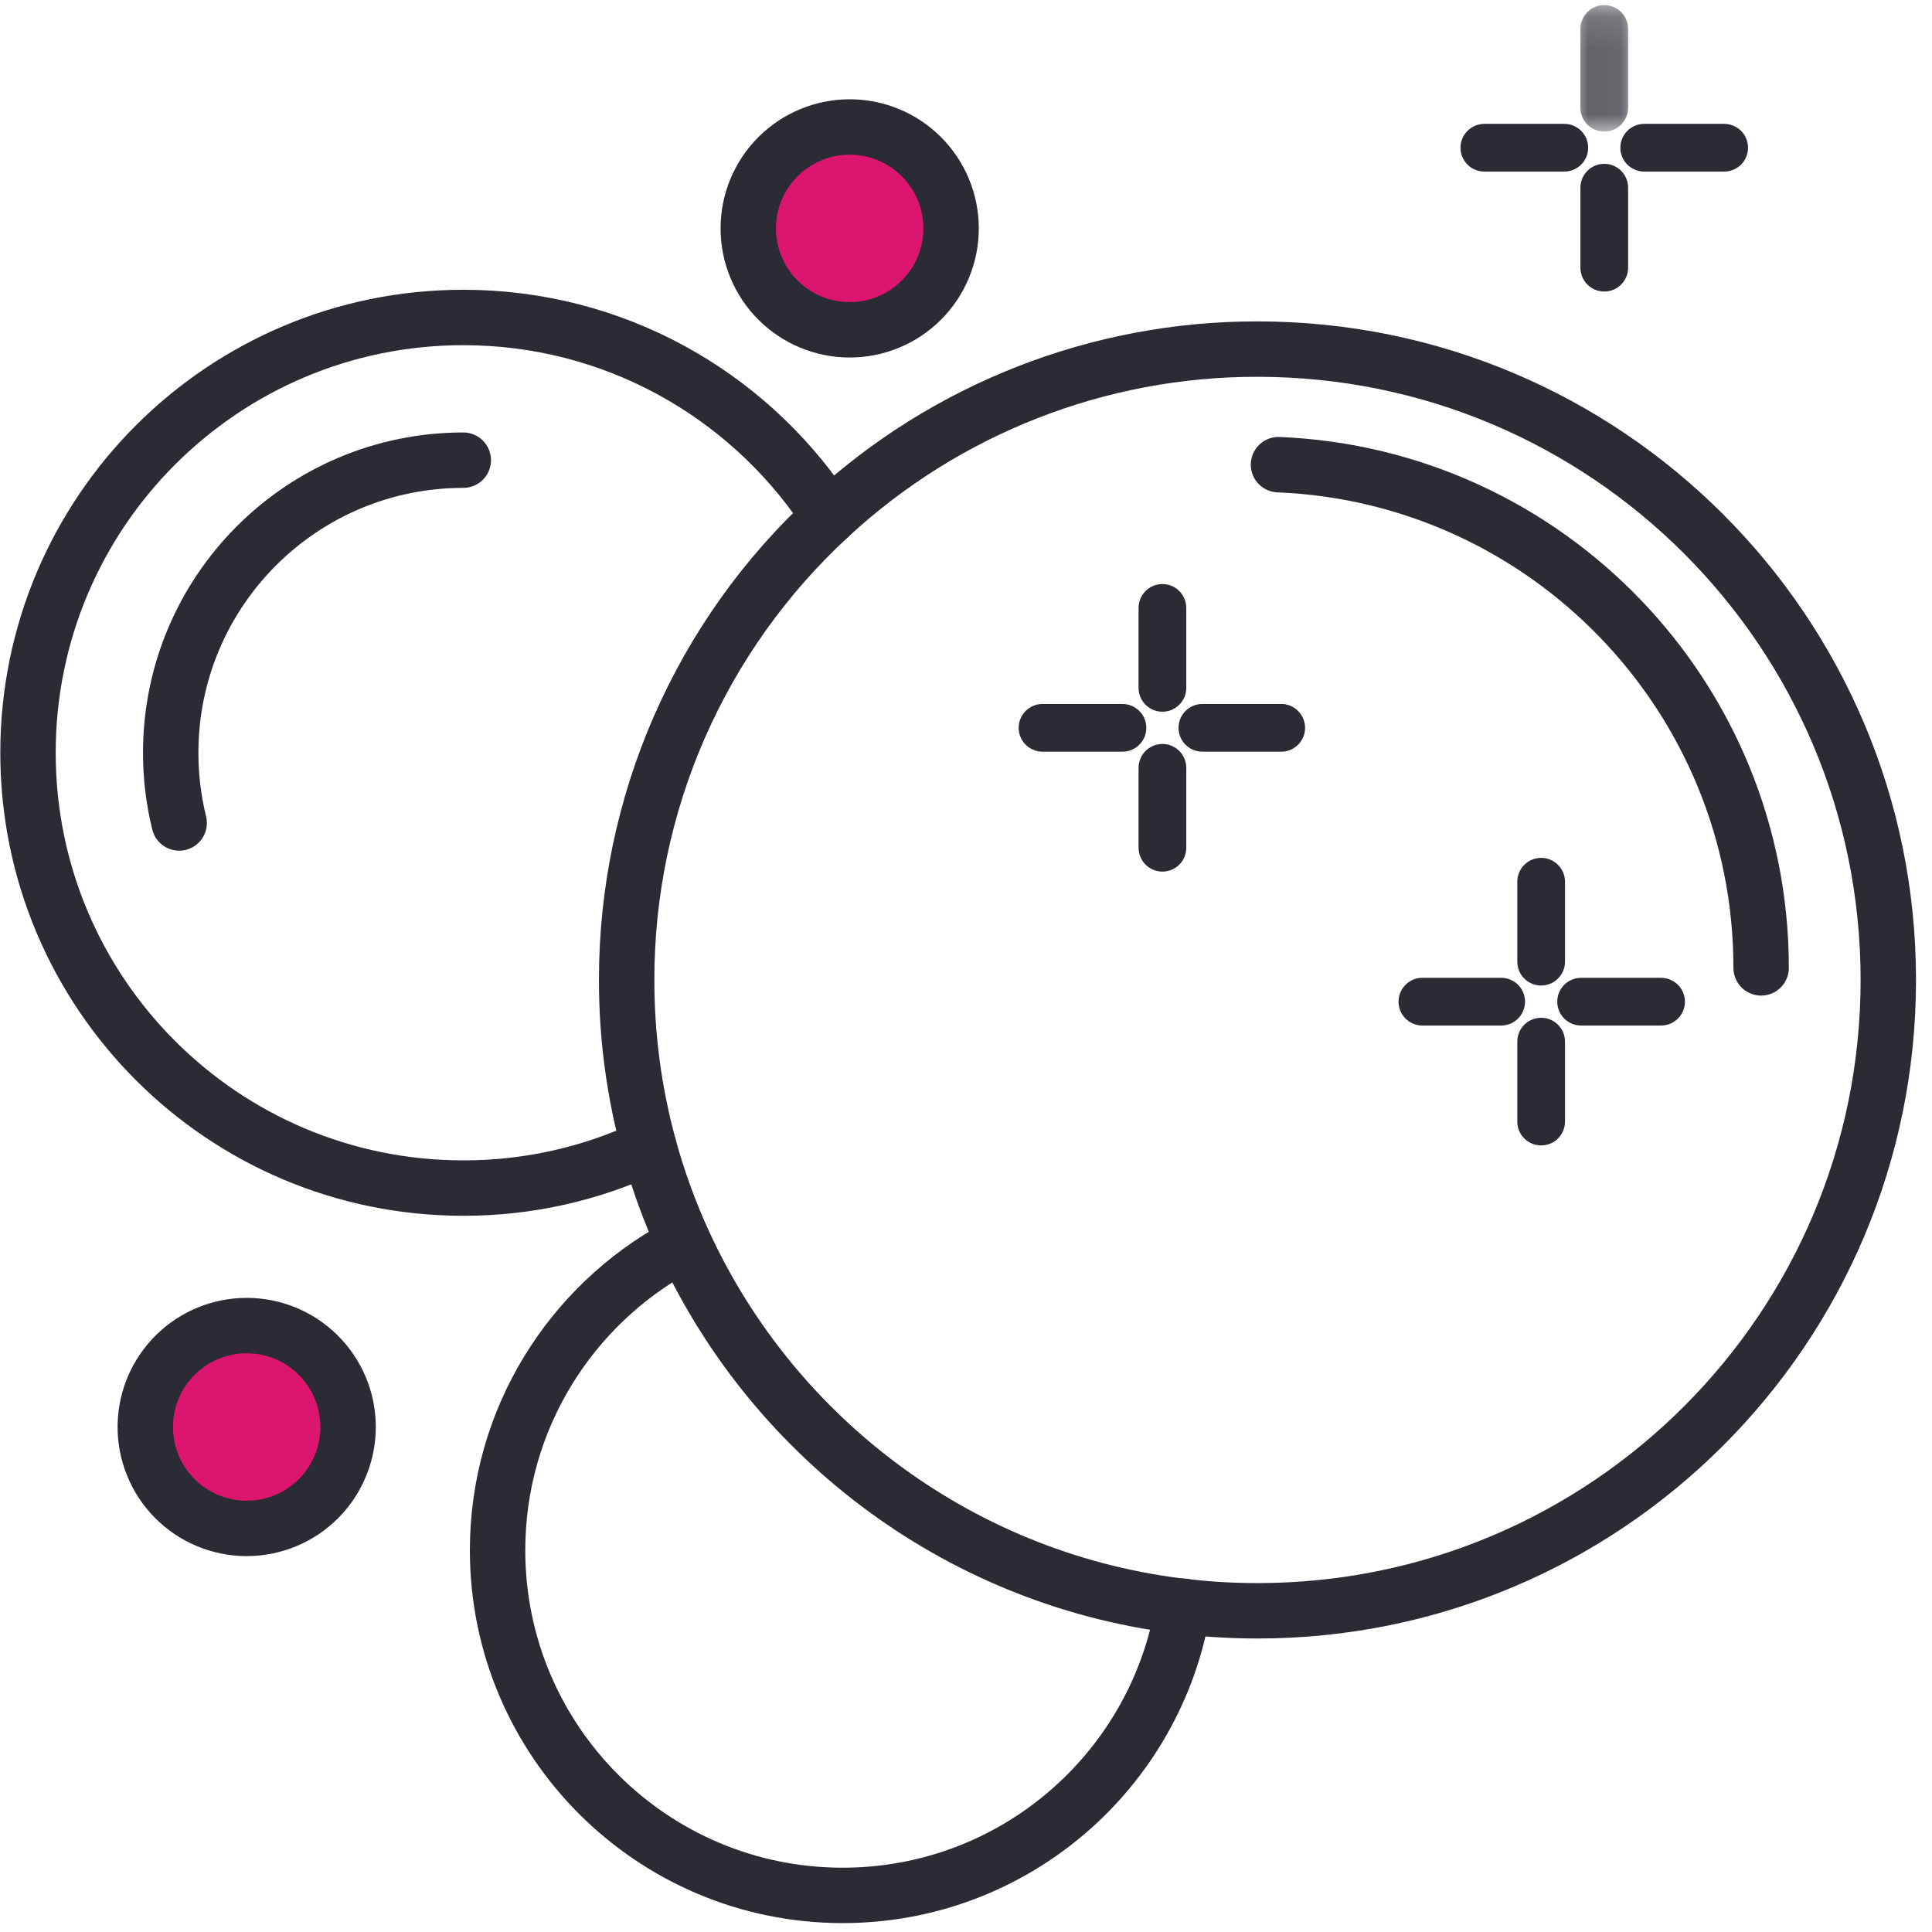 <svg xmlns="http://www.w3.org/2000/svg" width="59" height="59" viewBox="0 0 59 59" fill="none"><path d="M19.816 35.017C18.044 35.853 16.108 36.285 14.149 36.282C6.806 36.282 0.855 30.331 0.855 22.989C0.855 15.647 6.806 9.695 14.149 9.695C18.737 9.695 22.783 12.021 25.172 15.556M36.135 49.052C35.318 54.06 30.973 57.882 25.733 57.882C19.913 57.882 15.195 53.163 15.195 47.343C15.195 43.341 17.426 39.861 20.71 38.076" stroke="#2B2B34" stroke-width="1.692" stroke-linecap="round" stroke-linejoin="round"></path><path d="M25.321 15.783C23.369 17.585 21.811 19.772 20.746 22.206C19.682 24.64 19.134 27.269 19.137 29.926C19.135 31.646 19.364 33.358 19.816 35.017C20.094 36.032 20.454 37.023 20.895 37.979C23.662 43.984 29.427 48.323 36.272 49.075" stroke="#2B2B34" stroke-width="1.692" stroke-linecap="round" stroke-linejoin="round"></path><path d="M25.321 15.782C28.878 12.484 33.551 10.654 38.401 10.661C49.041 10.661 57.666 19.286 57.666 29.926C57.666 40.566 49.041 49.191 38.401 49.191C37.682 49.191 36.972 49.151 36.272 49.075M5.472 25.132C5.299 24.431 5.212 23.711 5.213 22.989C5.213 18.053 9.213 14.053 14.148 14.053" stroke="#2B2B34" stroke-width="1.692" stroke-linecap="round" stroke-linejoin="round"></path><path fill-rule="evenodd" clip-rule="evenodd" d="M29.045 6.975C29.045 7.796 28.719 8.584 28.138 9.165C27.557 9.746 26.77 10.072 25.948 10.072C25.127 10.072 24.339 9.746 23.758 9.165C23.177 8.584 22.851 7.796 22.851 6.975C22.851 6.153 23.177 5.366 23.758 4.785C24.339 4.204 25.127 3.878 25.948 3.878C26.77 3.878 27.557 4.204 28.138 4.785C28.719 5.366 29.045 6.153 29.045 6.975Z" fill="#DC166F"></path><path fill-rule="evenodd" clip-rule="evenodd" d="M29.045 6.975C29.045 7.796 28.719 8.584 28.138 9.165C27.557 9.746 26.77 10.072 25.948 10.072C25.127 10.072 24.339 9.746 23.758 9.165C23.177 8.584 22.851 7.796 22.851 6.975C22.851 6.153 23.177 5.366 23.758 4.785C24.339 4.204 25.127 3.878 25.948 3.878C26.77 3.878 27.557 4.204 28.138 4.785C28.719 5.366 29.045 6.153 29.045 6.975Z" stroke="#2B2B34" stroke-width="1.692"></path><path d="M39.043 14.19C47.239 14.526 53.782 21.278 53.782 29.557" stroke="#2B2B34" stroke-width="1.692" stroke-linecap="round" stroke-linejoin="round"></path><mask id="mask0_3060_288" style="mask-type:luminance" maskUnits="userSpaceOnUse" x="48" y="0" width="2" height="5"><path d="M48.263 0.121H49.72V4.02H48.263V0.121Z" fill="#2B2B34"></path></mask><g mask="url(#mask0_3060_288)"><path fill-rule="evenodd" clip-rule="evenodd" d="M48.991 4.02C48.798 4.019 48.613 3.943 48.477 3.806C48.34 3.669 48.263 3.484 48.263 3.291V0.849C48.272 0.662 48.353 0.486 48.488 0.356C48.624 0.227 48.804 0.155 48.991 0.155C49.179 0.155 49.359 0.227 49.495 0.356C49.63 0.486 49.711 0.662 49.72 0.849V3.29C49.72 3.692 49.393 4.019 48.991 4.019" fill="#2B2B34"></path></g><path fill-rule="evenodd" clip-rule="evenodd" d="M48.263 8.174V5.732C48.263 5.538 48.34 5.353 48.476 5.216C48.613 5.08 48.798 5.003 48.991 5.003C49.185 5.003 49.37 5.08 49.507 5.216C49.643 5.353 49.72 5.538 49.72 5.732V8.174C49.72 8.368 49.643 8.553 49.507 8.69C49.37 8.826 49.185 8.903 48.991 8.903C48.798 8.903 48.613 8.826 48.476 8.69C48.34 8.553 48.263 8.368 48.263 8.174M49.483 4.511C49.483 4.109 49.81 3.783 50.212 3.783H52.654C52.847 3.783 53.032 3.86 53.169 3.996C53.305 4.133 53.382 4.318 53.382 4.511C53.382 4.705 53.305 4.89 53.169 5.027C53.032 5.163 52.847 5.24 52.654 5.24H50.212C50.116 5.24 50.021 5.221 49.933 5.184C49.844 5.148 49.764 5.094 49.696 5.027C49.629 4.959 49.575 4.879 49.538 4.79C49.502 4.702 49.483 4.607 49.483 4.511ZM48.5 4.511C48.5 4.913 48.173 5.24 47.771 5.24H45.33C45.137 5.24 44.951 5.163 44.815 5.027C44.678 4.89 44.601 4.705 44.601 4.511C44.601 4.318 44.678 4.133 44.815 3.996C44.951 3.86 45.137 3.783 45.33 3.783H47.771C48.173 3.783 48.5 4.109 48.5 4.511ZM35.498 21.735C35.403 21.735 35.308 21.716 35.219 21.68C35.131 21.643 35.051 21.589 34.983 21.521C34.915 21.454 34.862 21.373 34.825 21.285C34.788 21.196 34.77 21.102 34.77 21.006V18.564C34.77 18.371 34.847 18.186 34.983 18.049C35.12 17.913 35.305 17.836 35.498 17.836C35.692 17.836 35.877 17.913 36.014 18.049C36.15 18.186 36.227 18.371 36.227 18.564V21.006C36.227 21.408 35.9 21.735 35.498 21.735ZM34.77 25.889V23.448C34.77 23.255 34.847 23.069 34.983 22.933C35.12 22.796 35.305 22.719 35.498 22.719C35.692 22.719 35.877 22.796 36.014 22.933C36.15 23.069 36.227 23.255 36.227 23.448V25.889C36.227 26.082 36.15 26.267 36.014 26.404C35.877 26.541 35.692 26.617 35.498 26.617C35.305 26.617 35.12 26.541 34.983 26.404C34.847 26.267 34.77 26.082 34.77 25.889ZM35.99 22.227C35.99 21.825 36.317 21.498 36.718 21.498H39.161C39.348 21.507 39.524 21.588 39.653 21.724C39.783 21.859 39.855 22.039 39.855 22.227C39.855 22.414 39.783 22.594 39.653 22.73C39.524 22.866 39.348 22.946 39.161 22.955H36.718C36.525 22.955 36.34 22.878 36.203 22.742C36.067 22.605 35.99 22.42 35.99 22.227ZM35.007 22.227C35.007 22.63 34.68 22.955 34.278 22.955H31.837C31.644 22.955 31.458 22.878 31.322 22.742C31.185 22.605 31.108 22.42 31.108 22.227C31.108 22.034 31.185 21.848 31.322 21.712C31.458 21.575 31.644 21.498 31.837 21.498H34.278C34.68 21.498 35.007 21.825 35.007 22.227ZM47.064 30.097C46.871 30.097 46.685 30.02 46.549 29.884C46.412 29.747 46.336 29.561 46.336 29.368V26.926C46.336 26.733 46.412 26.548 46.549 26.411C46.685 26.274 46.871 26.198 47.064 26.198C47.257 26.198 47.443 26.274 47.579 26.411C47.716 26.548 47.793 26.733 47.793 26.926V29.367C47.793 29.769 47.466 30.096 47.064 30.096M46.336 34.251V31.81C46.336 31.616 46.412 31.431 46.549 31.294C46.685 31.158 46.871 31.081 47.064 31.081C47.257 31.081 47.443 31.158 47.579 31.294C47.716 31.431 47.793 31.616 47.793 31.81V34.251C47.793 34.444 47.716 34.629 47.579 34.766C47.443 34.903 47.257 34.979 47.064 34.979C46.871 34.979 46.685 34.903 46.549 34.766C46.412 34.629 46.336 34.444 46.336 34.251ZM47.556 30.589C47.556 30.187 47.882 29.861 48.284 29.861H50.726C50.919 29.861 51.105 29.938 51.242 30.074C51.378 30.211 51.455 30.396 51.455 30.589C51.455 30.783 51.378 30.968 51.242 31.105C51.105 31.241 50.919 31.318 50.726 31.318H48.284C48.091 31.318 47.906 31.241 47.769 31.105C47.633 30.968 47.556 30.783 47.556 30.589ZM46.572 30.589C46.572 30.991 46.246 31.318 45.844 31.318H43.403C43.215 31.309 43.039 31.228 42.91 31.093C42.781 30.957 42.709 30.777 42.709 30.589C42.709 30.402 42.781 30.222 42.91 30.086C43.039 29.951 43.215 29.87 43.403 29.861H45.844C46.246 29.861 46.572 30.187 46.572 30.589Z" fill="#2B2B34"></path><path fill-rule="evenodd" clip-rule="evenodd" d="M10.63 43.527C10.637 43.938 10.562 44.346 10.409 44.727C10.257 45.109 10.03 45.457 9.742 45.75C9.454 46.043 9.11 46.276 8.731 46.434C8.352 46.593 7.945 46.675 7.534 46.675C7.123 46.675 6.716 46.593 6.337 46.434C5.957 46.276 5.614 46.043 5.326 45.75C5.037 45.457 4.81 45.109 4.658 44.727C4.505 44.346 4.43 43.938 4.437 43.527C4.451 42.714 4.783 41.94 5.362 41.37C5.941 40.8 6.721 40.481 7.534 40.481C8.346 40.481 9.126 40.8 9.705 41.37C10.285 41.94 10.617 42.714 10.63 43.527Z" fill="#DC166F"></path><path fill-rule="evenodd" clip-rule="evenodd" d="M10.63 43.527C10.637 43.938 10.562 44.346 10.409 44.727C10.257 45.109 10.03 45.457 9.742 45.75C9.454 46.043 9.11 46.276 8.731 46.434C8.352 46.593 7.945 46.675 7.534 46.675C7.123 46.675 6.716 46.593 6.337 46.434C5.957 46.276 5.614 46.043 5.326 45.75C5.037 45.457 4.81 45.109 4.658 44.727C4.505 44.346 4.43 43.938 4.437 43.527C4.451 42.714 4.783 41.94 5.362 41.37C5.941 40.8 6.721 40.481 7.534 40.481C8.346 40.481 9.126 40.8 9.705 41.37C10.285 41.94 10.617 42.714 10.63 43.527Z" stroke="#2B2B34" stroke-width="1.692"></path></svg>